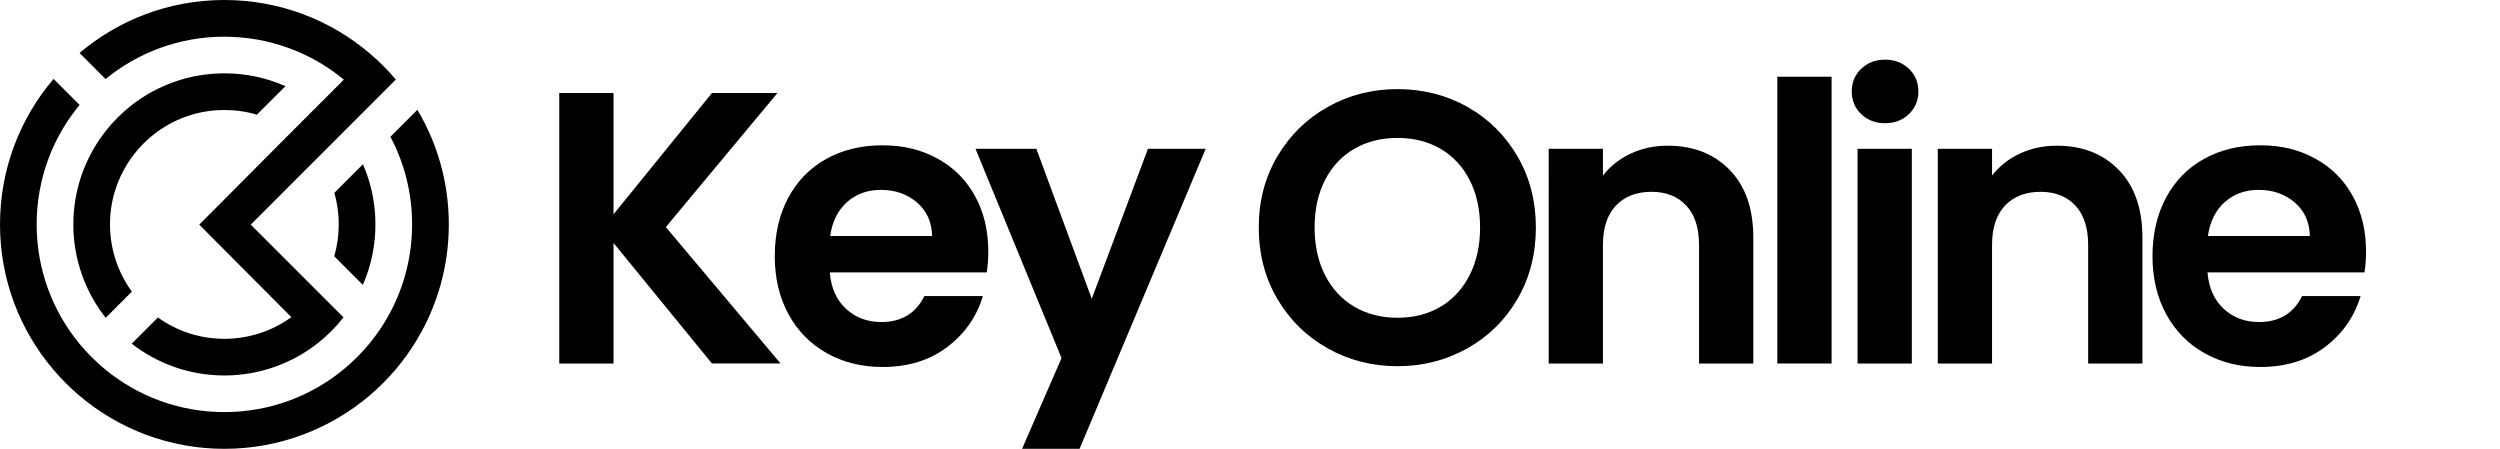<?xml version="1.0" encoding="UTF-8"?>
<svg id="katman_2" data-name="katman 2" xmlns="http://www.w3.org/2000/svg" viewBox="0 0 1851.36 332.37">
  <defs>
    <style>
      .cls-1, .cls-2 {
        stroke-width: 0px;
      }

      .cls-2 {
        fill-rule: evenodd;
      }
    </style>
  </defs>
  <g id="Gridlines">
    <path class="cls-2" d="M58.92,254.67c-19.84-24.06-31.77-54.87-31.77-88.51s11.93-64.44,31.77-88.44l-19.25-19.28C14.92,87.47,0,125.09,0,166.2s14.92,78.73,39.69,107.74c5.89,6.88,12.29,13.33,19.25,19.18,28.91,24.49,66.37,39.25,107.24,39.25s78.6-14.89,107.58-39.52c6.91-5.89,13.33-12.33,19.21-19.21,5.92-7.01,11.26-14.49,15.99-22.41,14.85-24.89,23.4-53.98,23.4-85.05s-8.5-60.03-23.27-84.85l-19.98,19.94c10.27,19.38,16.06,41.44,16.06,64.91s-5.82,45.66-16.16,65.11c-4.35,8.2-9.51,15.92-15.36,23.03-5.75,7.01-12.17,13.46-19.17,19.21-24.03,19.78-54.77,31.64-88.31,31.64s-64.01-11.76-88.01-31.37c-7.01-5.75-13.46-12.16-19.24-19.15v.02ZM166.18,27.19c33.6,0,64.44,11.93,88.47,31.77l-19.31,19.31-19.37,19.38c-38.92,38.95-41.24,41.58-68.4,68.7,22.79,22.8,45.26,45.59,68.2,68.53-13.92,10.07-31.07,16.02-49.58,16.02s-35.36-5.85-49.25-15.79l-19.41,19.38c18.95,14.79,42.78,23.56,68.66,23.56s49.99-8.91,68.99-23.8c7.14-5.62,13.59-12.07,19.21-19.21l-19.41-19.41-21.9-21.9-27.39-27.39,39.45-39.48,9.97-9.94,19.38-19.41,19.34-19.31,19.28-19.31c-5.85-6.91-12.27-13.36-19.18-19.25C244.91,14.92,207.29,0,166.18,0S87.84,14.75,58.9,39.25l19.28,19.28c24-19.61,54.61-31.37,88.01-31.37v.03h-.01ZM247.6,142.81c2.13,7.44,3.26,15.28,3.26,23.37s-1.17,16.12-3.32,23.63l21.17,21.17c5.99-13.73,9.31-28.84,9.31-44.8s-3.29-30.91-9.24-44.57l-21.17,21.2h0ZM78.27,97.04c-14.98,19.02-23.96,43.04-23.96,69.13s8.98,50.16,23.96,69.16l19.38-19.38c-10.17-13.96-16.19-31.17-16.19-49.79s6.02-35.79,16.19-49.76c5.36-7.38,11.87-13.83,19.28-19.15,13.89-9.94,30.87-15.79,49.25-15.79,8.37,0,16.45,1.19,24.06,3.46l21.14-21.1c-13.79-6.12-29.07-9.51-45.16-9.51-25.89,0-49.72,8.78-68.7,23.53-7.14,5.59-13.63,12.04-19.25,19.15v.06Z"/>
    <g>
      <path class="cls-1" d="M527.24,269.19l-72.9-89.26v89.26h-40.18V68.86h40.18v89.83l72.9-89.83h48.5l-82.66,99.3,84.95,101.02h-50.8Z"/>
      <path class="cls-1" d="M730.72,201.74h-116.23c.96,11.48,4.97,20.48,12.05,26.98,7.08,6.51,15.79,9.76,26.12,9.76,14.92,0,25.54-6.41,31.86-19.23h43.34c-4.59,15.31-13.39,27.89-26.4,37.74-13.01,9.86-28.99,14.78-47.93,14.78-15.31,0-29.04-3.39-41.18-10.19-12.15-6.79-21.62-16.4-28.41-28.84-6.79-12.44-10.19-26.79-10.19-43.05s3.35-30.9,10.04-43.34c6.69-12.44,16.07-22,28.13-28.7,12.05-6.69,25.92-10.04,41.61-10.04s28.65,3.26,40.61,9.76c11.96,6.51,21.24,15.74,27.84,27.7,6.6,11.96,9.9,25.69,9.9,41.18,0,5.74-.39,10.91-1.15,15.5ZM690.25,174.77c-.19-10.33-3.92-18.61-11.19-24.83-7.27-6.22-16.17-9.33-26.69-9.33-9.95,0-18.32,3.01-25.11,9.04-6.79,6.03-10.96,14.4-12.48,25.11h75.48Z"/>
      <path class="cls-1" d="M892.87,110.19l-98.44,234.19h-42.76l34.44-79.21-63.71-154.98h45.06l41.04,111.07,41.61-111.07h42.76Z"/>
      <path class="cls-1" d="M983.27,257.99c-15.69-8.8-28.13-21-37.31-36.59-9.18-15.59-13.78-33.24-13.78-52.95s4.59-37.07,13.78-52.67c9.18-15.59,21.62-27.79,37.31-36.59,15.69-8.8,32.91-13.2,51.66-13.2s36.21,4.4,51.8,13.2c15.59,8.8,27.93,21,37.02,36.59,9.09,15.6,13.63,33.15,13.63,52.67s-4.55,37.36-13.63,52.95c-9.09,15.6-21.48,27.79-37.17,36.59-15.69,8.8-32.91,13.2-51.66,13.2s-35.97-4.4-51.66-13.2ZM1066.79,227.14c9.18-5.45,16.36-13.25,21.52-23.39,5.17-10.14,7.75-21.91,7.75-35.3s-2.58-25.11-7.75-35.16-12.34-17.74-21.52-23.1c-9.18-5.35-19.8-8.04-31.86-8.04s-22.72,2.68-32,8.04c-9.28,5.36-16.5,13.06-21.67,23.1s-7.75,21.77-7.75,35.16,2.58,25.16,7.75,35.3c5.17,10.14,12.39,17.94,21.67,23.39,9.28,5.45,19.95,8.18,32,8.18s22.67-2.73,31.86-8.18Z"/>
      <path class="cls-1" d="M1280.89,125.83c11.67,11.96,17.51,28.66,17.51,50.08v93.28h-40.18v-87.82c0-12.63-3.16-22.34-9.47-29.13-6.31-6.79-14.92-10.19-25.83-10.19s-19.85,3.4-26.26,10.19c-6.41,6.79-9.61,16.5-9.61,29.13v87.82h-40.18V110.19h40.18v19.8c5.35-6.89,12.2-12.29,20.52-16.22,8.32-3.92,17.46-5.88,27.41-5.88,18.94,0,34.25,5.98,45.92,17.94Z"/>
      <path class="cls-1" d="M1356.37,56.81v212.38h-40.18V56.81h40.18Z"/>
      <path class="cls-1" d="M1378.32,84.5c-4.69-4.49-7.03-10.09-7.03-16.79s2.34-12.29,7.03-16.79c4.69-4.49,10.57-6.74,17.65-6.74s12.96,2.25,17.65,6.74c4.69,4.5,7.03,10.09,7.03,16.79s-2.35,12.3-7.03,16.79c-4.69,4.5-10.57,6.74-17.65,6.74s-12.96-2.25-17.65-6.74ZM1415.78,110.19v159h-40.18V110.19h40.18Z"/>
      <path class="cls-1" d="M1569.04,125.83c11.67,11.96,17.51,28.66,17.51,50.08v93.28h-40.18v-87.82c0-12.63-3.16-22.34-9.47-29.13-6.31-6.79-14.92-10.19-25.83-10.19s-19.85,3.4-26.26,10.19c-6.41,6.79-9.61,16.5-9.61,29.13v87.82h-40.18V110.19h40.18v19.8c5.35-6.89,12.2-12.29,20.52-16.22,8.32-3.92,17.46-5.88,27.41-5.88,18.94,0,34.25,5.98,45.92,17.94Z"/>
      <path class="cls-1" d="M1750.99,201.74h-116.24c.96,11.48,4.97,20.48,12.05,26.98,7.08,6.51,15.79,9.76,26.12,9.76,14.92,0,25.54-6.41,31.86-19.23h43.34c-4.59,15.31-13.39,27.89-26.4,37.74-13.01,9.86-28.99,14.78-47.93,14.78-15.31,0-29.04-3.39-41.18-10.19-12.15-6.79-21.62-16.4-28.41-28.84-6.79-12.44-10.19-26.79-10.19-43.05s3.35-30.9,10.04-43.34c6.7-12.44,16.07-22,28.13-28.7,12.05-6.69,25.92-10.04,41.62-10.04s28.65,3.26,40.61,9.76c11.96,6.51,21.24,15.74,27.84,27.7,6.6,11.96,9.9,25.69,9.9,41.18,0,5.74-.39,10.91-1.15,15.5ZM1710.53,174.77c-.19-10.33-3.92-18.61-11.19-24.83-7.27-6.22-16.17-9.33-26.69-9.33-9.95,0-18.32,3.01-25.11,9.04-6.79,6.03-10.96,14.4-12.48,25.11h75.48Z"/>
    </g>
  </g>
</svg>